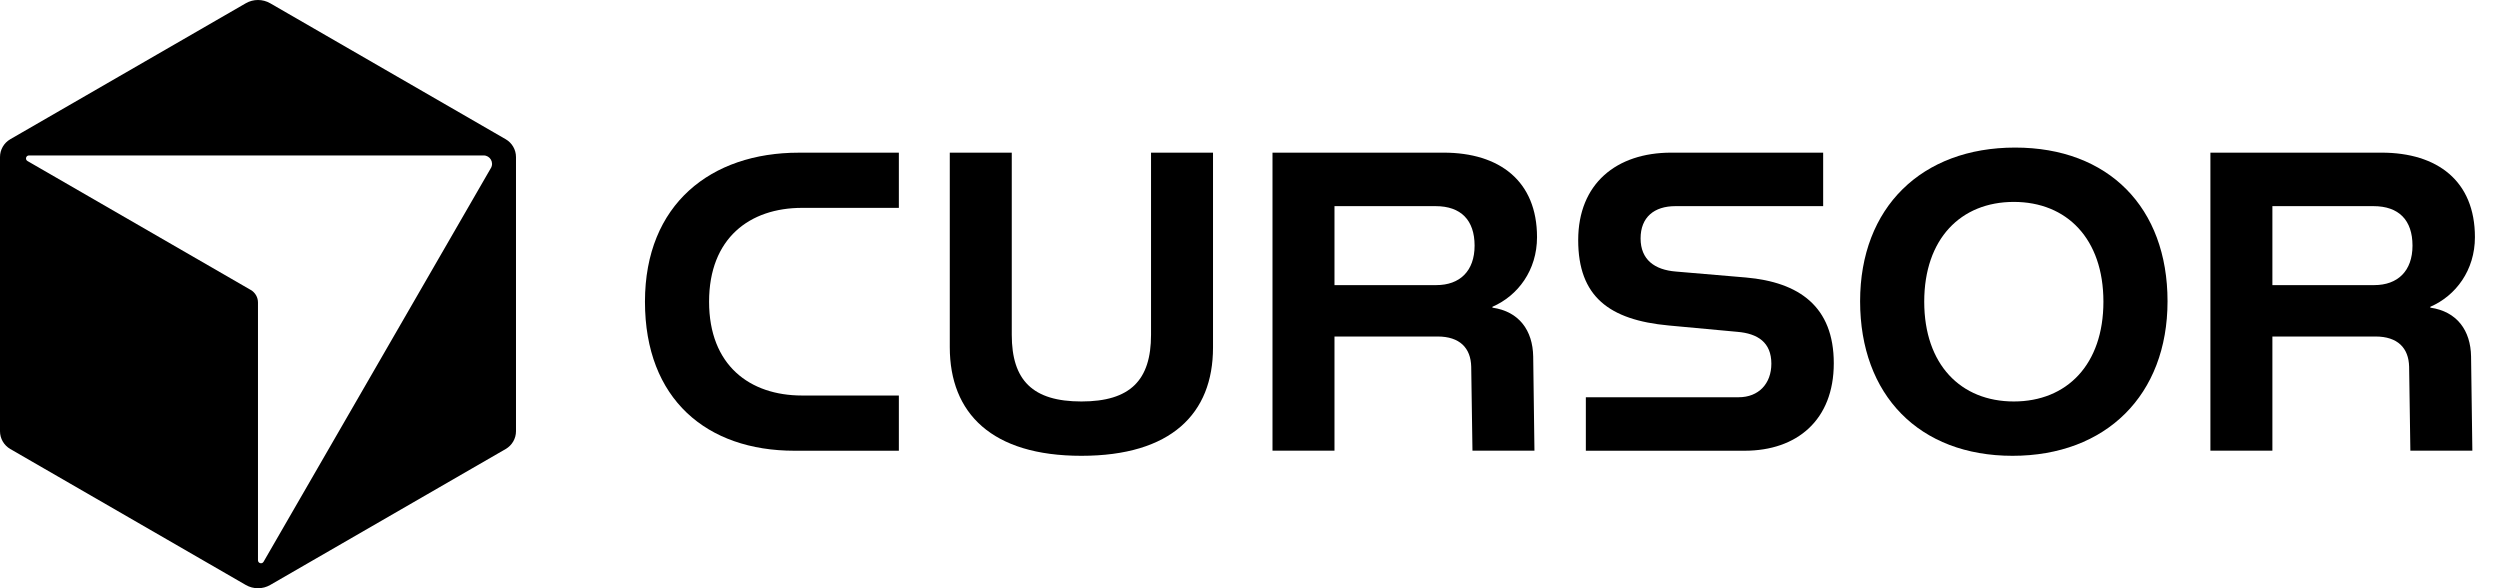 <svg width="68" height="16" viewBox="0 0 68 16" fill="none" xmlns="http://www.w3.org/2000/svg">
<g clip-path="url(#clip0_4070_15187)">
<path d="M13.755 3.787L7.35 0.089C7.144 -0.03 6.89 -0.03 6.685 0.089L0.28 3.787C0.107 3.887 0 4.072 0 4.272V11.729C0 11.928 0.107 12.113 0.28 12.213L6.685 15.911C6.891 16.03 7.144 16.03 7.35 15.911L13.755 12.213C13.928 12.113 14.035 11.929 14.035 11.729V4.272C14.035 4.072 13.928 3.887 13.755 3.787H13.755ZM13.353 4.57L7.169 15.28C7.128 15.352 7.017 15.323 7.017 15.239V8.227C7.017 8.087 6.942 7.957 6.821 7.887L0.748 4.38C0.676 4.339 0.705 4.228 0.789 4.228H13.155C13.331 4.228 13.441 4.419 13.353 4.571H13.353V4.57Z" fill="black"/>
<path d="M21.723 4.152H24.449V5.654H21.816C20.395 5.654 19.287 6.474 19.287 8.206C19.287 9.938 20.395 10.758 21.816 10.758H24.449V12.26H21.608C19.229 12.26 17.543 10.863 17.543 8.206C17.543 5.55 19.344 4.153 21.723 4.153V4.152Z" fill="black"/>
<path d="M25.834 4.152H27.52V9.107C27.52 10.342 28.086 10.92 29.414 10.92C30.742 10.92 31.308 10.343 31.308 9.107V4.152H32.994V9.453C32.994 11.255 31.851 12.398 29.414 12.398C26.977 12.398 25.834 11.243 25.834 9.442V4.152Z" fill="black"/>
<path d="M41.807 6.45C41.807 7.351 41.287 8.044 40.594 8.344V8.368C41.322 8.472 41.691 8.991 41.703 9.696L41.737 12.259H40.051L40.017 9.973C40.005 9.465 39.705 9.153 39.104 9.153H36.298V12.259H34.612V4.152H39.266C40.791 4.152 41.807 4.926 41.807 6.451V6.45ZM40.109 6.682C40.109 5.989 39.739 5.607 39.047 5.607H36.298V7.755H39.069C39.705 7.755 40.109 7.374 40.109 6.681V6.682Z" fill="black"/>
<path d="M48.181 9.892C48.181 9.315 47.812 9.072 47.258 9.026L45.387 8.853C43.77 8.703 42.927 8.067 42.927 6.531C42.927 4.996 43.966 4.152 45.456 4.152H49.59V5.607H45.571C44.994 5.607 44.624 5.908 44.624 6.485C44.624 7.063 45.005 7.34 45.583 7.386L47.489 7.548C48.932 7.675 49.879 8.333 49.879 9.881C49.879 11.428 48.874 12.26 47.454 12.26H43.135V10.805H47.292C47.835 10.805 48.181 10.435 48.181 9.892V9.892Z" fill="black"/>
<path d="M54.811 4.014C57.351 4.014 58.957 5.642 58.957 8.194C58.957 10.747 57.282 12.398 54.741 12.398C52.201 12.398 50.595 10.747 50.595 8.194C50.595 5.642 52.27 4.014 54.811 4.014ZM57.213 8.206C57.213 6.497 56.219 5.492 54.776 5.492C53.332 5.492 52.339 6.497 52.339 8.206C52.339 9.915 53.332 10.92 54.776 10.92C56.219 10.92 57.213 9.915 57.213 8.206Z" fill="black"/>
<path d="M67.318 6.45C67.318 7.351 66.798 8.044 66.105 8.344V8.368C66.832 8.472 67.202 8.991 67.213 9.696L67.248 12.259H65.562L65.528 9.973C65.516 9.465 65.216 9.153 64.615 9.153H61.809V12.259H60.123V4.152H64.777C66.302 4.152 67.318 4.926 67.318 6.451V6.45ZM65.62 6.682C65.62 5.989 65.25 5.607 64.557 5.607H61.809V7.755H64.58C65.215 7.755 65.62 7.374 65.62 6.681V6.682Z" fill="black"/>
</g>
<defs>
<clipPath id="clip0_4070_15187">
<rect width="67.318" height="16" fill="white"/>
</clipPath>
</defs>
</svg>
